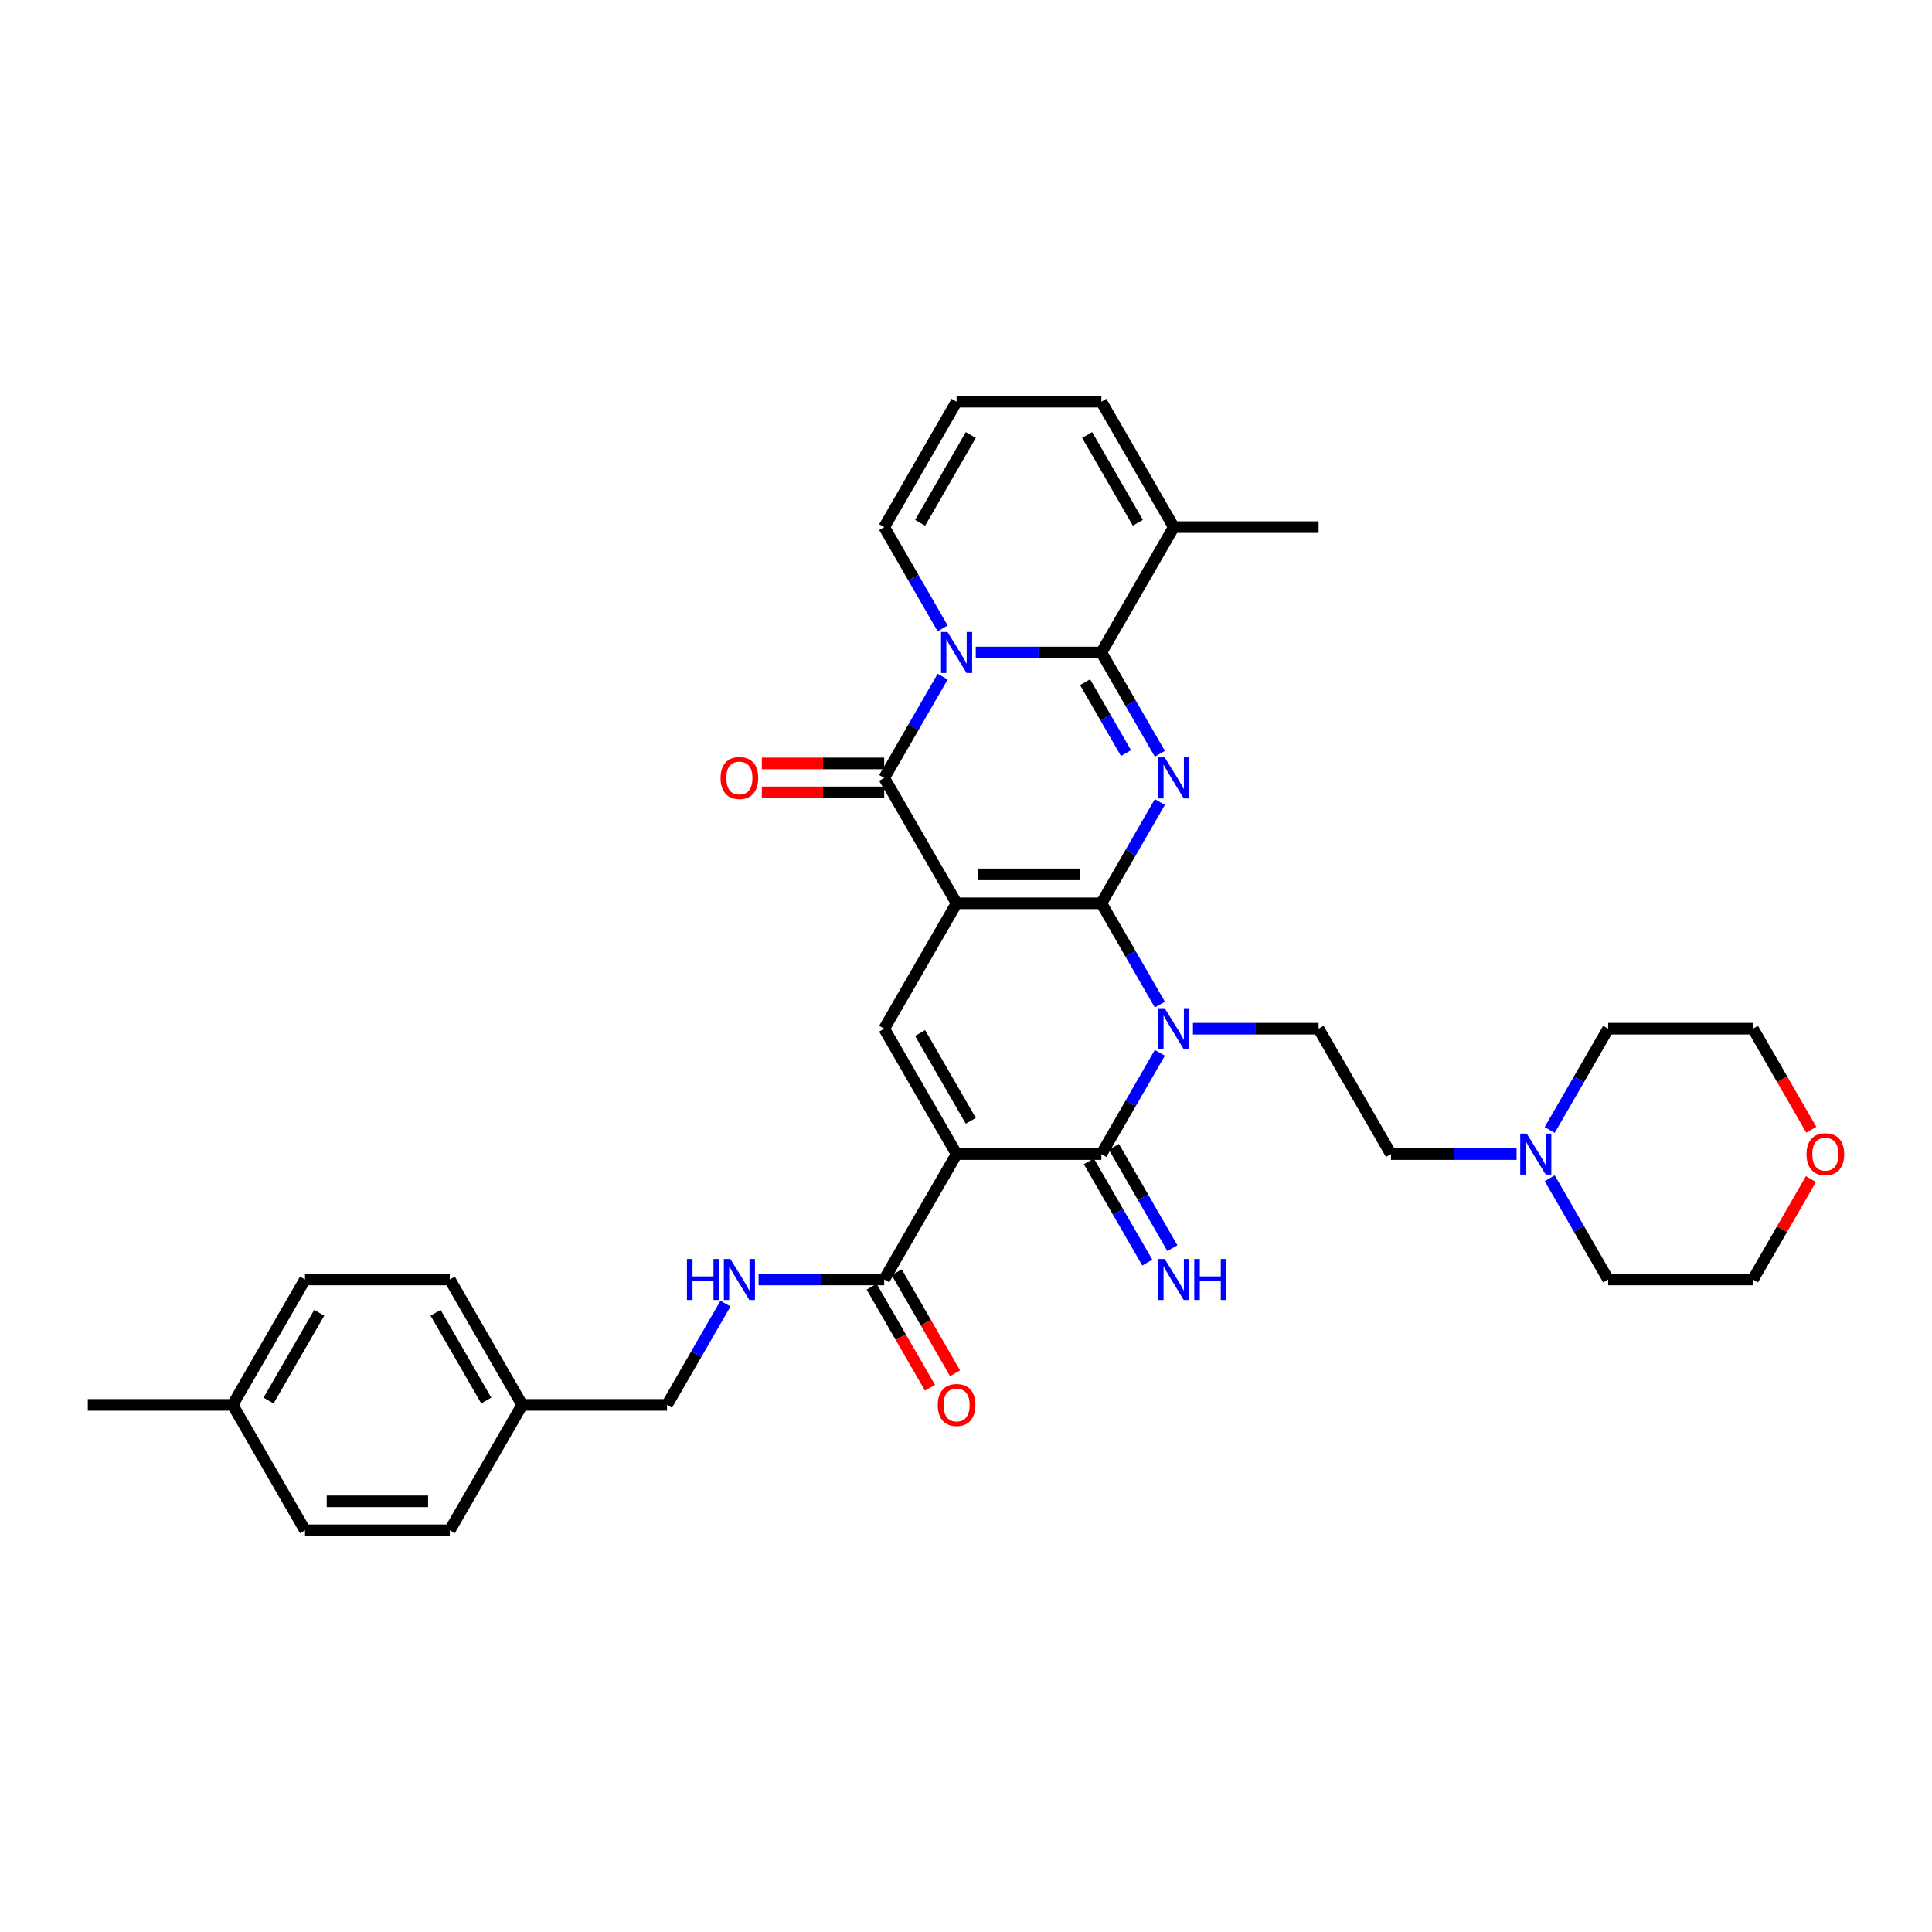 <?xml version='1.0' encoding='iso-8859-1'?>
<svg version='1.1' baseProfile='full'
              xmlns='http://www.w3.org/2000/svg'
                      xmlns:rdkit='http://www.rdkit.org/xml'
                      xmlns:xlink='http://www.w3.org/1999/xlink'
                  xml:space='preserve'
width='1000px' height='1000px' viewBox='0 0 1000 1000'>
<!-- END OF HEADER -->
<rect style='opacity:1.0;fill:#FFFFFF;stroke:none' width='1000' height='1000' x='0' y='0'> </rect>
<path class='bond-0' d='M 570.074,467.548 L 495.129,467.548' style='fill:none;fill-rule:evenodd;stroke:#000000;stroke-width:6px;stroke-linecap:butt;stroke-linejoin:miter;stroke-opacity:1' />
<path class='bond-0' d='M 558.832,452.558 L 506.37,452.558' style='fill:none;fill-rule:evenodd;stroke:#000000;stroke-width:6px;stroke-linecap:butt;stroke-linejoin:miter;stroke-opacity:1' />
<path class='bond-1' d='M 570.074,467.548 L 585.206,493.757' style='fill:none;fill-rule:evenodd;stroke:#000000;stroke-width:6px;stroke-linecap:butt;stroke-linejoin:miter;stroke-opacity:1' />
<path class='bond-1' d='M 585.206,493.757 L 600.338,519.966' style='fill:none;fill-rule:evenodd;stroke:#0000FF;stroke-width:6px;stroke-linecap:butt;stroke-linejoin:miter;stroke-opacity:1' />
<path class='bond-2' d='M 570.074,467.548 L 585.206,441.338' style='fill:none;fill-rule:evenodd;stroke:#000000;stroke-width:6px;stroke-linecap:butt;stroke-linejoin:miter;stroke-opacity:1' />
<path class='bond-2' d='M 585.206,441.338 L 600.338,415.129' style='fill:none;fill-rule:evenodd;stroke:#0000FF;stroke-width:6px;stroke-linecap:butt;stroke-linejoin:miter;stroke-opacity:1' />
<path class='bond-6' d='M 495.129,467.548 L 457.656,402.643' style='fill:none;fill-rule:evenodd;stroke:#000000;stroke-width:6px;stroke-linecap:butt;stroke-linejoin:miter;stroke-opacity:1' />
<path class='bond-8' d='M 495.129,467.548 L 457.656,532.452' style='fill:none;fill-rule:evenodd;stroke:#000000;stroke-width:6px;stroke-linecap:butt;stroke-linejoin:miter;stroke-opacity:1' />
<path class='bond-7' d='M 600.338,544.938 L 585.206,571.148' style='fill:none;fill-rule:evenodd;stroke:#0000FF;stroke-width:6px;stroke-linecap:butt;stroke-linejoin:miter;stroke-opacity:1' />
<path class='bond-7' d='M 585.206,571.148 L 570.074,597.357' style='fill:none;fill-rule:evenodd;stroke:#000000;stroke-width:6px;stroke-linecap:butt;stroke-linejoin:miter;stroke-opacity:1' />
<path class='bond-11' d='M 617.47,532.452 L 649.981,532.452' style='fill:none;fill-rule:evenodd;stroke:#0000FF;stroke-width:6px;stroke-linecap:butt;stroke-linejoin:miter;stroke-opacity:1' />
<path class='bond-11' d='M 649.981,532.452 L 682.493,532.452' style='fill:none;fill-rule:evenodd;stroke:#000000;stroke-width:6px;stroke-linecap:butt;stroke-linejoin:miter;stroke-opacity:1' />
<path class='bond-5' d='M 600.338,390.157 L 585.206,363.947' style='fill:none;fill-rule:evenodd;stroke:#0000FF;stroke-width:6px;stroke-linecap:butt;stroke-linejoin:miter;stroke-opacity:1' />
<path class='bond-5' d='M 585.206,363.947 L 570.074,337.738' style='fill:none;fill-rule:evenodd;stroke:#000000;stroke-width:6px;stroke-linecap:butt;stroke-linejoin:miter;stroke-opacity:1' />
<path class='bond-5' d='M 582.818,389.789 L 572.225,371.442' style='fill:none;fill-rule:evenodd;stroke:#0000FF;stroke-width:6px;stroke-linecap:butt;stroke-linejoin:miter;stroke-opacity:1' />
<path class='bond-5' d='M 572.225,371.442 L 561.633,353.095' style='fill:none;fill-rule:evenodd;stroke:#000000;stroke-width:6px;stroke-linecap:butt;stroke-linejoin:miter;stroke-opacity:1' />
<path class='bond-3' d='M 505.051,337.738 L 537.563,337.738' style='fill:none;fill-rule:evenodd;stroke:#0000FF;stroke-width:6px;stroke-linecap:butt;stroke-linejoin:miter;stroke-opacity:1' />
<path class='bond-3' d='M 537.563,337.738 L 570.074,337.738' style='fill:none;fill-rule:evenodd;stroke:#000000;stroke-width:6px;stroke-linecap:butt;stroke-linejoin:miter;stroke-opacity:1' />
<path class='bond-12' d='M 487.92,325.252 L 472.788,299.042' style='fill:none;fill-rule:evenodd;stroke:#0000FF;stroke-width:6px;stroke-linecap:butt;stroke-linejoin:miter;stroke-opacity:1' />
<path class='bond-12' d='M 472.788,299.042 L 457.656,272.833' style='fill:none;fill-rule:evenodd;stroke:#000000;stroke-width:6px;stroke-linecap:butt;stroke-linejoin:miter;stroke-opacity:1' />
<path class='bond-36' d='M 487.92,350.224 L 472.788,376.433' style='fill:none;fill-rule:evenodd;stroke:#0000FF;stroke-width:6px;stroke-linecap:butt;stroke-linejoin:miter;stroke-opacity:1' />
<path class='bond-36' d='M 472.788,376.433 L 457.656,402.643' style='fill:none;fill-rule:evenodd;stroke:#000000;stroke-width:6px;stroke-linecap:butt;stroke-linejoin:miter;stroke-opacity:1' />
<path class='bond-4' d='M 495.129,597.357 L 570.074,597.357' style='fill:none;fill-rule:evenodd;stroke:#000000;stroke-width:6px;stroke-linecap:butt;stroke-linejoin:miter;stroke-opacity:1' />
<path class='bond-9' d='M 495.129,597.357 L 457.656,662.262' style='fill:none;fill-rule:evenodd;stroke:#000000;stroke-width:6px;stroke-linecap:butt;stroke-linejoin:miter;stroke-opacity:1' />
<path class='bond-35' d='M 495.129,597.357 L 457.656,532.452' style='fill:none;fill-rule:evenodd;stroke:#000000;stroke-width:6px;stroke-linecap:butt;stroke-linejoin:miter;stroke-opacity:1' />
<path class='bond-35' d='M 502.489,580.127 L 476.258,534.694' style='fill:none;fill-rule:evenodd;stroke:#000000;stroke-width:6px;stroke-linecap:butt;stroke-linejoin:miter;stroke-opacity:1' />
<path class='bond-10' d='M 570.074,337.738 L 607.547,272.833' style='fill:none;fill-rule:evenodd;stroke:#000000;stroke-width:6px;stroke-linecap:butt;stroke-linejoin:miter;stroke-opacity:1' />
<path class='bond-16' d='M 457.656,395.148 L 425.991,395.148' style='fill:none;fill-rule:evenodd;stroke:#000000;stroke-width:6px;stroke-linecap:butt;stroke-linejoin:miter;stroke-opacity:1' />
<path class='bond-16' d='M 425.991,395.148 L 394.327,395.148' style='fill:none;fill-rule:evenodd;stroke:#FF0000;stroke-width:6px;stroke-linecap:butt;stroke-linejoin:miter;stroke-opacity:1' />
<path class='bond-16' d='M 457.656,410.137 L 425.991,410.137' style='fill:none;fill-rule:evenodd;stroke:#000000;stroke-width:6px;stroke-linecap:butt;stroke-linejoin:miter;stroke-opacity:1' />
<path class='bond-16' d='M 425.991,410.137 L 394.327,410.137' style='fill:none;fill-rule:evenodd;stroke:#FF0000;stroke-width:6px;stroke-linecap:butt;stroke-linejoin:miter;stroke-opacity:1' />
<path class='bond-13' d='M 563.584,601.105 L 578.716,627.314' style='fill:none;fill-rule:evenodd;stroke:#000000;stroke-width:6px;stroke-linecap:butt;stroke-linejoin:miter;stroke-opacity:1' />
<path class='bond-13' d='M 578.716,627.314 L 593.848,653.523' style='fill:none;fill-rule:evenodd;stroke:#0000FF;stroke-width:6px;stroke-linecap:butt;stroke-linejoin:miter;stroke-opacity:1' />
<path class='bond-13' d='M 576.565,593.61 L 591.697,619.819' style='fill:none;fill-rule:evenodd;stroke:#000000;stroke-width:6px;stroke-linecap:butt;stroke-linejoin:miter;stroke-opacity:1' />
<path class='bond-13' d='M 591.697,619.819 L 606.829,646.029' style='fill:none;fill-rule:evenodd;stroke:#0000FF;stroke-width:6px;stroke-linecap:butt;stroke-linejoin:miter;stroke-opacity:1' />
<path class='bond-14' d='M 457.656,662.262 L 425.144,662.262' style='fill:none;fill-rule:evenodd;stroke:#000000;stroke-width:6px;stroke-linecap:butt;stroke-linejoin:miter;stroke-opacity:1' />
<path class='bond-14' d='M 425.144,662.262 L 392.633,662.262' style='fill:none;fill-rule:evenodd;stroke:#0000FF;stroke-width:6px;stroke-linecap:butt;stroke-linejoin:miter;stroke-opacity:1' />
<path class='bond-19' d='M 451.165,666.009 L 466.263,692.159' style='fill:none;fill-rule:evenodd;stroke:#000000;stroke-width:6px;stroke-linecap:butt;stroke-linejoin:miter;stroke-opacity:1' />
<path class='bond-19' d='M 466.263,692.159 L 481.36,718.308' style='fill:none;fill-rule:evenodd;stroke:#FF0000;stroke-width:6px;stroke-linecap:butt;stroke-linejoin:miter;stroke-opacity:1' />
<path class='bond-19' d='M 464.146,658.515 L 479.244,684.664' style='fill:none;fill-rule:evenodd;stroke:#000000;stroke-width:6px;stroke-linecap:butt;stroke-linejoin:miter;stroke-opacity:1' />
<path class='bond-19' d='M 479.244,684.664 L 494.341,710.814' style='fill:none;fill-rule:evenodd;stroke:#FF0000;stroke-width:6px;stroke-linecap:butt;stroke-linejoin:miter;stroke-opacity:1' />
<path class='bond-18' d='M 607.547,272.833 L 570.074,207.928' style='fill:none;fill-rule:evenodd;stroke:#000000;stroke-width:6px;stroke-linecap:butt;stroke-linejoin:miter;stroke-opacity:1' />
<path class='bond-18' d='M 588.945,270.592 L 562.714,225.158' style='fill:none;fill-rule:evenodd;stroke:#000000;stroke-width:6px;stroke-linecap:butt;stroke-linejoin:miter;stroke-opacity:1' />
<path class='bond-29' d='M 607.547,272.833 L 682.493,272.833' style='fill:none;fill-rule:evenodd;stroke:#000000;stroke-width:6px;stroke-linecap:butt;stroke-linejoin:miter;stroke-opacity:1' />
<path class='bond-20' d='M 682.493,532.452 L 719.966,597.357' style='fill:none;fill-rule:evenodd;stroke:#000000;stroke-width:6px;stroke-linecap:butt;stroke-linejoin:miter;stroke-opacity:1' />
<path class='bond-37' d='M 457.656,272.833 L 495.129,207.928' style='fill:none;fill-rule:evenodd;stroke:#000000;stroke-width:6px;stroke-linecap:butt;stroke-linejoin:miter;stroke-opacity:1' />
<path class='bond-37' d='M 476.258,270.592 L 502.489,225.158' style='fill:none;fill-rule:evenodd;stroke:#000000;stroke-width:6px;stroke-linecap:butt;stroke-linejoin:miter;stroke-opacity:1' />
<path class='bond-22' d='M 375.501,674.748 L 360.369,700.958' style='fill:none;fill-rule:evenodd;stroke:#0000FF;stroke-width:6px;stroke-linecap:butt;stroke-linejoin:miter;stroke-opacity:1' />
<path class='bond-22' d='M 360.369,700.958 L 345.237,727.167' style='fill:none;fill-rule:evenodd;stroke:#000000;stroke-width:6px;stroke-linecap:butt;stroke-linejoin:miter;stroke-opacity:1' />
<path class='bond-15' d='M 784.988,597.357 L 752.477,597.357' style='fill:none;fill-rule:evenodd;stroke:#0000FF;stroke-width:6px;stroke-linecap:butt;stroke-linejoin:miter;stroke-opacity:1' />
<path class='bond-15' d='M 752.477,597.357 L 719.966,597.357' style='fill:none;fill-rule:evenodd;stroke:#000000;stroke-width:6px;stroke-linecap:butt;stroke-linejoin:miter;stroke-opacity:1' />
<path class='bond-30' d='M 802.12,584.871 L 817.252,558.662' style='fill:none;fill-rule:evenodd;stroke:#0000FF;stroke-width:6px;stroke-linecap:butt;stroke-linejoin:miter;stroke-opacity:1' />
<path class='bond-30' d='M 817.252,558.662 L 832.384,532.452' style='fill:none;fill-rule:evenodd;stroke:#000000;stroke-width:6px;stroke-linecap:butt;stroke-linejoin:miter;stroke-opacity:1' />
<path class='bond-31' d='M 802.12,609.843 L 817.252,636.053' style='fill:none;fill-rule:evenodd;stroke:#0000FF;stroke-width:6px;stroke-linecap:butt;stroke-linejoin:miter;stroke-opacity:1' />
<path class='bond-31' d='M 817.252,636.053 L 832.384,662.262' style='fill:none;fill-rule:evenodd;stroke:#000000;stroke-width:6px;stroke-linecap:butt;stroke-linejoin:miter;stroke-opacity:1' />
<path class='bond-17' d='M 495.129,207.928 L 570.074,207.928' style='fill:none;fill-rule:evenodd;stroke:#000000;stroke-width:6px;stroke-linecap:butt;stroke-linejoin:miter;stroke-opacity:1' />
<path class='bond-21' d='M 937.334,610.293 L 922.332,636.278' style='fill:none;fill-rule:evenodd;stroke:#FF0000;stroke-width:6px;stroke-linecap:butt;stroke-linejoin:miter;stroke-opacity:1' />
<path class='bond-21' d='M 922.332,636.278 L 907.33,662.262' style='fill:none;fill-rule:evenodd;stroke:#000000;stroke-width:6px;stroke-linecap:butt;stroke-linejoin:miter;stroke-opacity:1' />
<path class='bond-38' d='M 937.525,584.751 L 922.427,558.602' style='fill:none;fill-rule:evenodd;stroke:#FF0000;stroke-width:6px;stroke-linecap:butt;stroke-linejoin:miter;stroke-opacity:1' />
<path class='bond-38' d='M 922.427,558.602 L 907.33,532.452' style='fill:none;fill-rule:evenodd;stroke:#000000;stroke-width:6px;stroke-linecap:butt;stroke-linejoin:miter;stroke-opacity:1' />
<path class='bond-23' d='M 345.237,727.167 L 270.292,727.167' style='fill:none;fill-rule:evenodd;stroke:#000000;stroke-width:6px;stroke-linecap:butt;stroke-linejoin:miter;stroke-opacity:1' />
<path class='bond-25' d='M 270.292,727.167 L 232.819,792.072' style='fill:none;fill-rule:evenodd;stroke:#000000;stroke-width:6px;stroke-linecap:butt;stroke-linejoin:miter;stroke-opacity:1' />
<path class='bond-26' d='M 270.292,727.167 L 232.819,662.262' style='fill:none;fill-rule:evenodd;stroke:#000000;stroke-width:6px;stroke-linecap:butt;stroke-linejoin:miter;stroke-opacity:1' />
<path class='bond-26' d='M 251.69,724.926 L 225.459,679.492' style='fill:none;fill-rule:evenodd;stroke:#000000;stroke-width:6px;stroke-linecap:butt;stroke-linejoin:miter;stroke-opacity:1' />
<path class='bond-24' d='M 120.4,727.167 L 157.873,662.262' style='fill:none;fill-rule:evenodd;stroke:#000000;stroke-width:6px;stroke-linecap:butt;stroke-linejoin:miter;stroke-opacity:1' />
<path class='bond-24' d='M 139.002,724.926 L 165.233,679.492' style='fill:none;fill-rule:evenodd;stroke:#000000;stroke-width:6px;stroke-linecap:butt;stroke-linejoin:miter;stroke-opacity:1' />
<path class='bond-34' d='M 120.4,727.167 L 45.455,727.167' style='fill:none;fill-rule:evenodd;stroke:#000000;stroke-width:6px;stroke-linecap:butt;stroke-linejoin:miter;stroke-opacity:1' />
<path class='bond-39' d='M 120.4,727.167 L 157.873,792.072' style='fill:none;fill-rule:evenodd;stroke:#000000;stroke-width:6px;stroke-linecap:butt;stroke-linejoin:miter;stroke-opacity:1' />
<path class='bond-28' d='M 232.819,792.072 L 157.873,792.072' style='fill:none;fill-rule:evenodd;stroke:#000000;stroke-width:6px;stroke-linecap:butt;stroke-linejoin:miter;stroke-opacity:1' />
<path class='bond-28' d='M 221.577,777.083 L 169.115,777.083' style='fill:none;fill-rule:evenodd;stroke:#000000;stroke-width:6px;stroke-linecap:butt;stroke-linejoin:miter;stroke-opacity:1' />
<path class='bond-27' d='M 232.819,662.262 L 157.873,662.262' style='fill:none;fill-rule:evenodd;stroke:#000000;stroke-width:6px;stroke-linecap:butt;stroke-linejoin:miter;stroke-opacity:1' />
<path class='bond-32' d='M 832.384,532.452 L 907.33,532.452' style='fill:none;fill-rule:evenodd;stroke:#000000;stroke-width:6px;stroke-linecap:butt;stroke-linejoin:miter;stroke-opacity:1' />
<path class='bond-33' d='M 832.384,662.262 L 907.33,662.262' style='fill:none;fill-rule:evenodd;stroke:#000000;stroke-width:6px;stroke-linecap:butt;stroke-linejoin:miter;stroke-opacity:1' />
<path  class='atom-2' d='M 602.855 521.84
L 609.81 533.082
Q 610.5 534.191, 611.609 536.2
Q 612.718 538.208, 612.778 538.328
L 612.778 521.84
L 615.596 521.84
L 615.596 543.065
L 612.688 543.065
L 605.224 530.774
Q 604.354 529.335, 603.425 527.686
Q 602.526 526.037, 602.256 525.527
L 602.256 543.065
L 599.498 543.065
L 599.498 521.84
L 602.855 521.84
' fill='#0000FF'/>
<path  class='atom-3' d='M 602.855 392.03
L 609.81 403.272
Q 610.5 404.381, 611.609 406.39
Q 612.718 408.399, 612.778 408.518
L 612.778 392.03
L 615.596 392.03
L 615.596 413.255
L 612.688 413.255
L 605.224 400.964
Q 604.354 399.525, 603.425 397.876
Q 602.526 396.227, 602.256 395.718
L 602.256 413.255
L 599.498 413.255
L 599.498 392.03
L 602.855 392.03
' fill='#0000FF'/>
<path  class='atom-4' d='M 490.437 327.126
L 497.392 338.367
Q 498.081 339.477, 499.191 341.485
Q 500.3 343.494, 500.36 343.614
L 500.36 327.126
L 503.178 327.126
L 503.178 348.35
L 500.27 348.35
L 492.805 336.059
Q 491.936 334.62, 491.007 332.971
Q 490.107 331.323, 489.837 330.813
L 489.837 348.35
L 487.079 348.35
L 487.079 327.126
L 490.437 327.126
' fill='#0000FF'/>
<path  class='atom-14' d='M 602.855 651.65
L 609.81 662.892
Q 610.5 664.001, 611.609 666.009
Q 612.718 668.018, 612.778 668.138
L 612.778 651.65
L 615.596 651.65
L 615.596 672.874
L 612.688 672.874
L 605.224 660.583
Q 604.354 659.144, 603.425 657.496
Q 602.526 655.847, 602.256 655.337
L 602.256 672.874
L 599.498 672.874
L 599.498 651.65
L 602.855 651.65
' fill='#0000FF'/>
<path  class='atom-14' d='M 618.144 651.65
L 621.022 651.65
L 621.022 660.673
L 631.874 660.673
L 631.874 651.65
L 634.752 651.65
L 634.752 672.874
L 631.874 672.874
L 631.874 663.072
L 621.022 663.072
L 621.022 672.874
L 618.144 672.874
L 618.144 651.65
' fill='#0000FF'/>
<path  class='atom-15' d='M 355.565 651.65
L 358.443 651.65
L 358.443 660.673
L 369.295 660.673
L 369.295 651.65
L 372.173 651.65
L 372.173 672.874
L 369.295 672.874
L 369.295 663.072
L 358.443 663.072
L 358.443 672.874
L 355.565 672.874
L 355.565 651.65
' fill='#0000FF'/>
<path  class='atom-15' d='M 378.018 651.65
L 384.973 662.892
Q 385.663 664.001, 386.772 666.009
Q 387.881 668.018, 387.941 668.138
L 387.941 651.65
L 390.759 651.65
L 390.759 672.874
L 387.851 672.874
L 380.387 660.583
Q 379.517 659.144, 378.588 657.496
Q 377.689 655.847, 377.419 655.337
L 377.419 672.874
L 374.661 672.874
L 374.661 651.65
L 378.018 651.65
' fill='#0000FF'/>
<path  class='atom-16' d='M 790.22 586.745
L 797.175 597.987
Q 797.864 599.096, 798.973 601.105
Q 800.082 603.113, 800.142 603.233
L 800.142 586.745
L 802.96 586.745
L 802.96 607.97
L 800.052 607.97
L 792.588 595.678
Q 791.719 594.24, 790.789 592.591
Q 789.89 590.942, 789.62 590.432
L 789.62 607.97
L 786.862 607.97
L 786.862 586.745
L 790.22 586.745
' fill='#0000FF'/>
<path  class='atom-17' d='M 372.967 402.703
Q 372.967 397.606, 375.485 394.758
Q 378.003 391.911, 382.71 391.911
Q 387.417 391.911, 389.935 394.758
Q 392.453 397.606, 392.453 402.703
Q 392.453 407.859, 389.905 410.797
Q 387.357 413.705, 382.71 413.705
Q 378.033 413.705, 375.485 410.797
Q 372.967 407.889, 372.967 402.703
M 382.71 411.306
Q 385.948 411.306, 387.686 409.148
Q 389.455 406.96, 389.455 402.703
Q 389.455 398.536, 387.686 396.437
Q 385.948 394.309, 382.71 394.309
Q 379.472 394.309, 377.704 396.407
Q 375.965 398.506, 375.965 402.703
Q 375.965 406.99, 377.704 409.148
Q 379.472 411.306, 382.71 411.306
' fill='#FF0000'/>
<path  class='atom-20' d='M 485.386 727.227
Q 485.386 722.131, 487.904 719.283
Q 490.422 716.435, 495.129 716.435
Q 499.835 716.435, 502.353 719.283
Q 504.871 722.131, 504.871 727.227
Q 504.871 732.383, 502.323 735.321
Q 499.775 738.229, 495.129 738.229
Q 490.452 738.229, 487.904 735.321
Q 485.386 732.413, 485.386 727.227
M 495.129 735.831
Q 498.366 735.831, 500.105 733.672
Q 501.874 731.484, 501.874 727.227
Q 501.874 723.06, 500.105 720.961
Q 498.366 718.833, 495.129 718.833
Q 491.891 718.833, 490.122 720.931
Q 488.383 723.03, 488.383 727.227
Q 488.383 731.514, 490.122 733.672
Q 491.891 735.831, 495.129 735.831
' fill='#FF0000'/>
<path  class='atom-22' d='M 935.06 597.417
Q 935.06 592.321, 937.578 589.473
Q 940.096 586.625, 944.803 586.625
Q 949.509 586.625, 952.027 589.473
Q 954.545 592.321, 954.545 597.417
Q 954.545 602.573, 951.997 605.511
Q 949.449 608.419, 944.803 608.419
Q 940.126 608.419, 937.578 605.511
Q 935.06 602.603, 935.06 597.417
M 944.803 606.021
Q 948.04 606.021, 949.779 603.863
Q 951.548 601.674, 951.548 597.417
Q 951.548 593.25, 949.779 591.152
Q 948.04 589.023, 944.803 589.023
Q 941.565 589.023, 939.796 591.122
Q 938.057 593.22, 938.057 597.417
Q 938.057 601.704, 939.796 603.863
Q 941.565 606.021, 944.803 606.021
' fill='#FF0000'/>
</svg>
